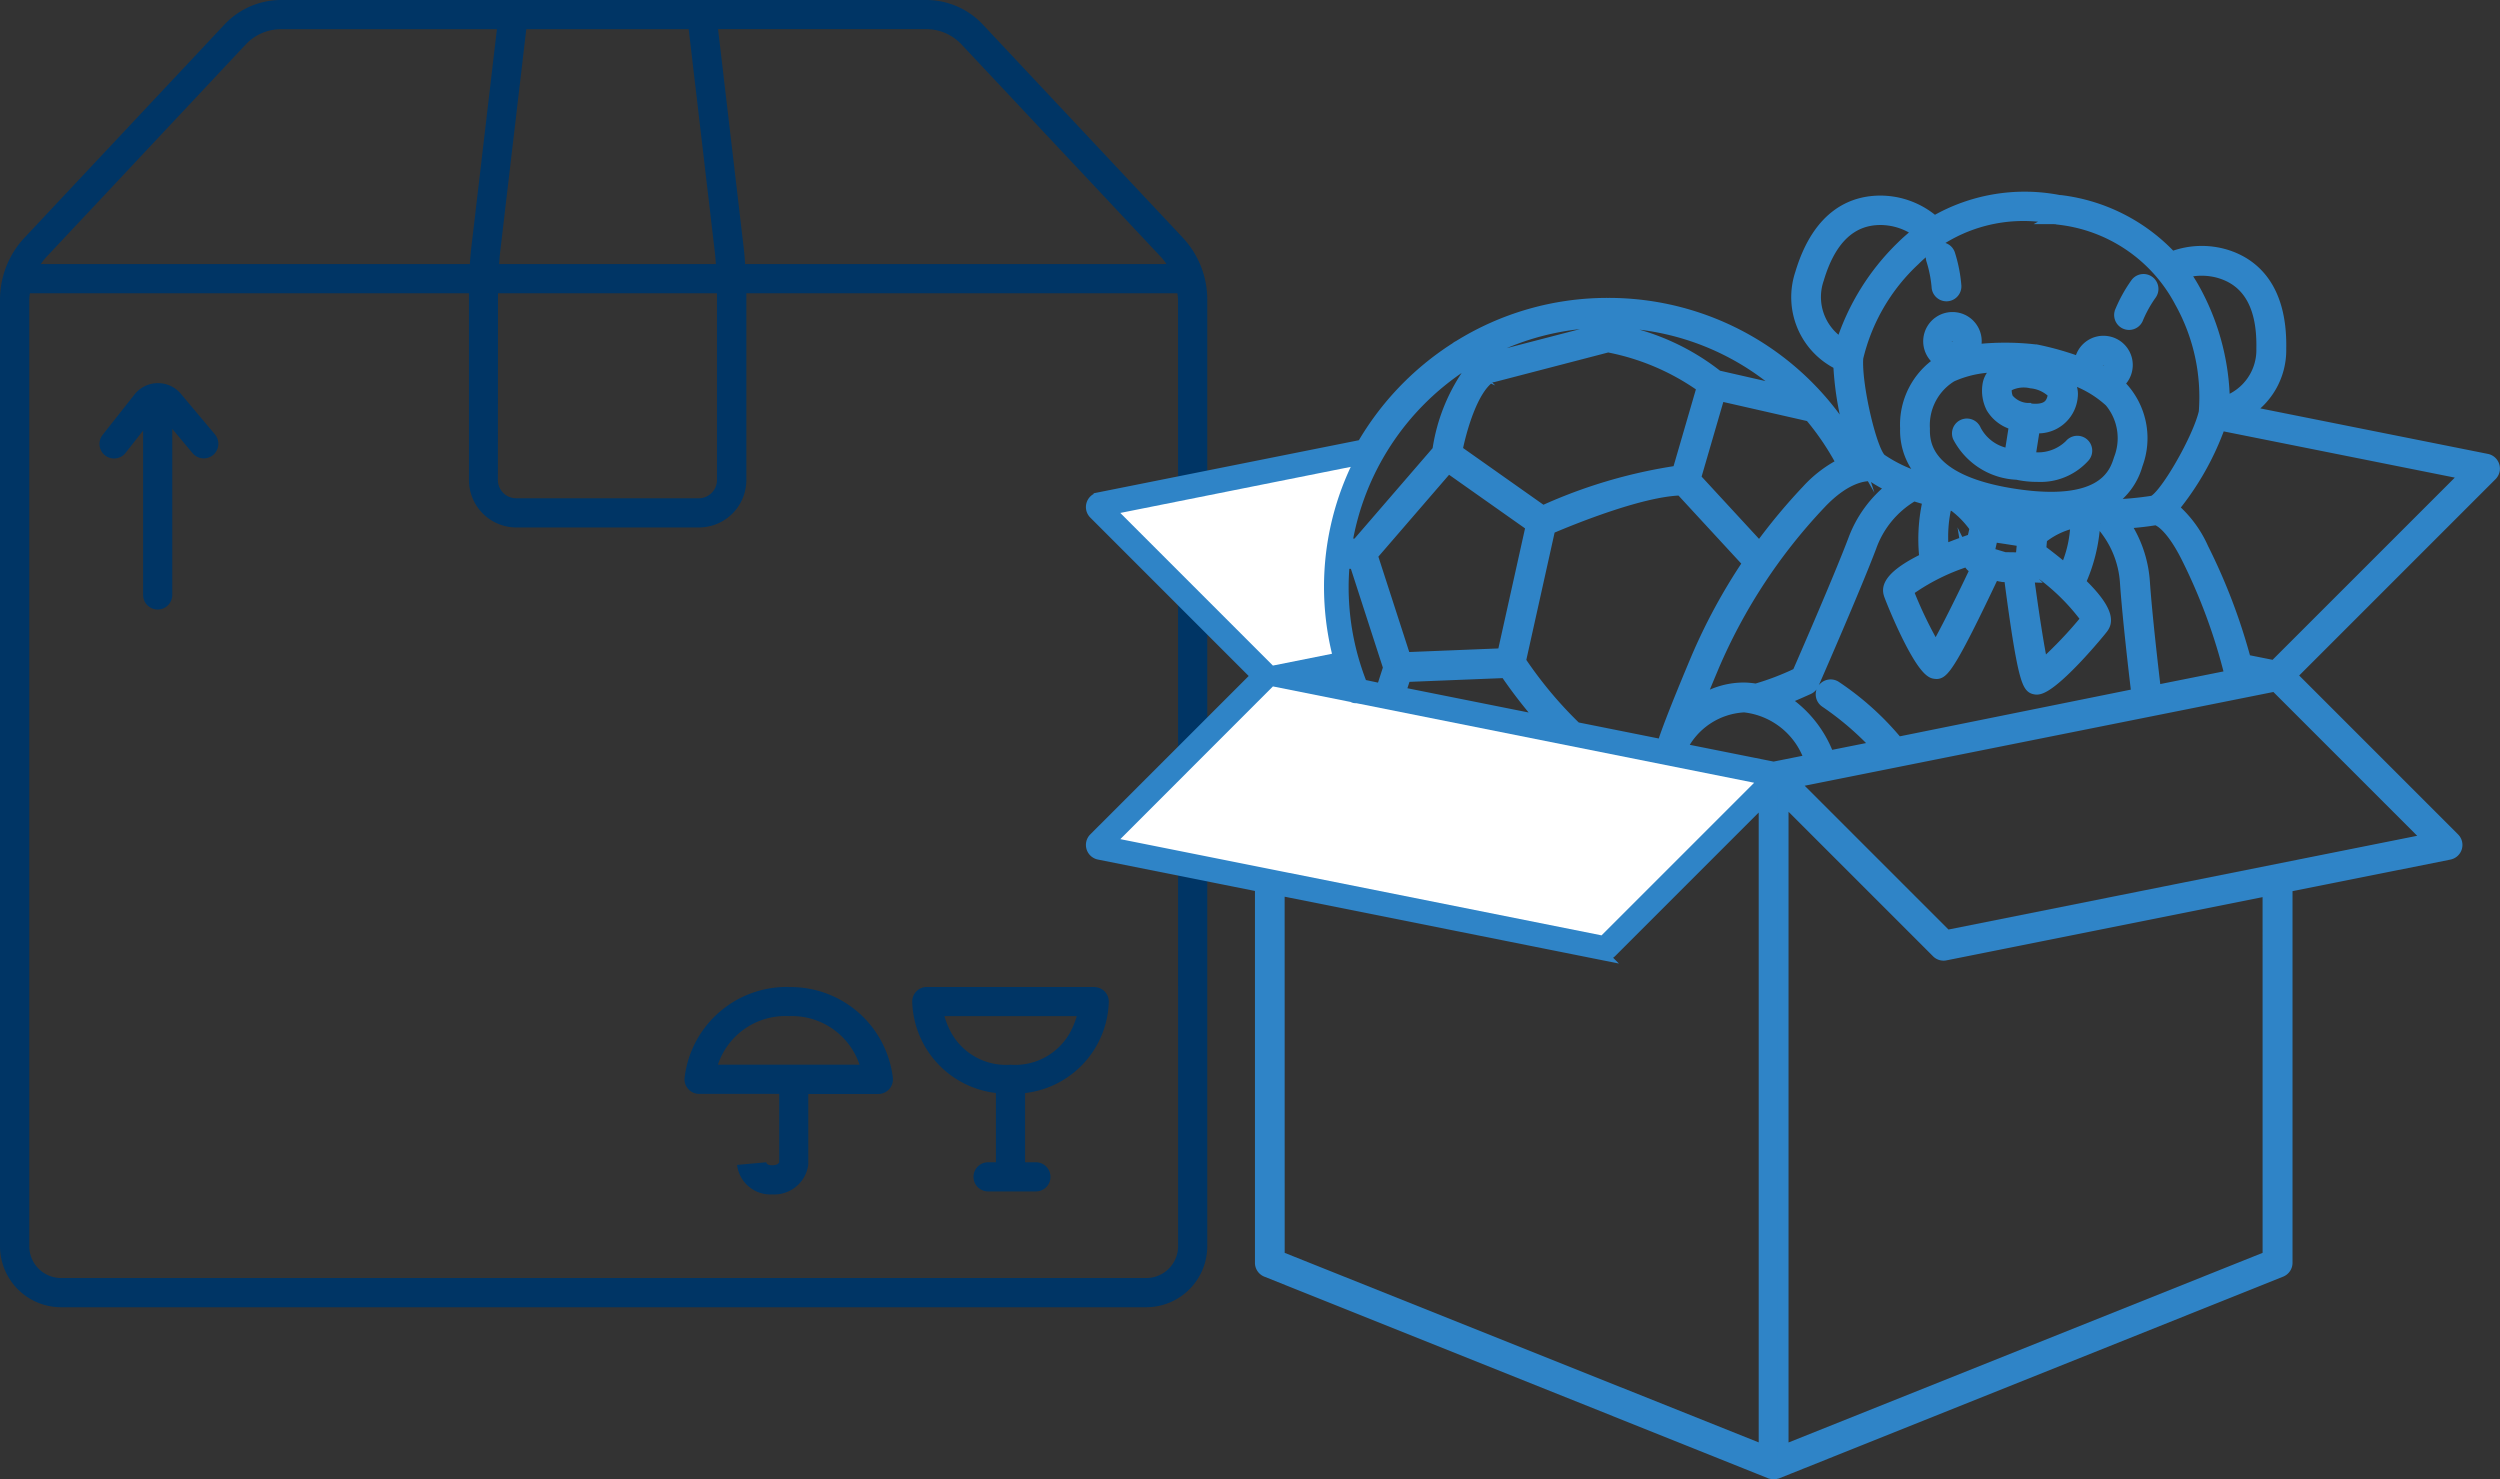 <svg xmlns="http://www.w3.org/2000/svg" width="117.782" height="69.694" viewBox="0 0 117.782 69.694"><rect x="0" y="0" width="117.782" height="69.694" fill="#333333" stroke="none"/><defs><style>.a{fill:#003565;}.b{fill:#2f84c7;stroke:#2f84c7;stroke-miterlimit:10;stroke-width:0.5px;}.c{fill:#fff;}</style></defs><g transform="translate(288.471 -8.032)"><path class="a" d="M-232.754,19.222l-9.418-10.039a3.656,3.656,0,0,0-2.657-1.151h-30.406a3.656,3.656,0,0,0-2.656,1.151l-9.419,10.039a4.275,4.275,0,0,0-1.161,2.934V66.743a2.88,2.88,0,0,0,2.877,2.877h51.124a2.88,2.88,0,0,0,2.877-2.877V22.156A4.273,4.273,0,0,0-232.754,19.222Zm-10.421-9.1,9.419,10.039a2.909,2.909,0,0,1,.241.311h-19.85c-.018-.246-.036-.493-.065-.737l-1.211-10.33h9.811A2.276,2.276,0,0,1-243.174,10.123Zm-21.834,11.725h10.317v8.8a.862.862,0,0,1-.861.86h-8.6a.862.862,0,0,1-.861-.86Zm.053-1.374c.015-.192.028-.386.05-.577l1.23-10.49h7.651l1.23,10.49c.022.191.035.384.05.577ZM-276.89,10.123a2.277,2.277,0,0,1,1.654-.716h10.176l-1.211,10.33c-.028.244-.047.491-.064.737h-20.215a2.982,2.982,0,0,1,.241-.311Zm43.922,56.62a1.5,1.5,0,0,1-1.5,1.5h-51.124a1.5,1.5,0,0,1-1.5-1.5V22.156a2.86,2.86,0,0,1,.029-.308h20.685v8.8a2.238,2.238,0,0,0,2.235,2.235h8.6a2.238,2.238,0,0,0,2.235-2.235v-8.8H-233a2.867,2.867,0,0,1,.029.308ZM-278.344,28.5a.687.687,0,0,1-.086.968.688.688,0,0,1-.968-.086l-.957-1.144v7.823a.687.687,0,0,1-.687.687.687.687,0,0,1-.687-.687V28.318l-.828,1.053a.686.686,0,0,1-.541.262.686.686,0,0,1-.424-.147.687.687,0,0,1-.115-.965l1.5-1.9a1.4,1.4,0,0,1,1.087-.538h.022a1.4,1.4,0,0,1,1.081.506Zm27.035,26.031a4.845,4.845,0,0,0-4.907,4.262.687.687,0,0,0,.166.542.688.688,0,0,0,.516.233h3.773v3.216c-.018.05-.084.146-.322.146s-.278-.079-.293-.164a.218.218,0,0,1,0,.024l-1.369.124a1.58,1.58,0,0,0,1.659,1.39,1.619,1.619,0,0,0,1.69-1.359.7.7,0,0,0,.006-.093V59.572h3.3a.689.689,0,0,0,.516-.233.687.687,0,0,0,.166-.542A4.846,4.846,0,0,0-251.31,54.536Zm-3.339,3.662a3.346,3.346,0,0,1,3.339-2.288,3.362,3.362,0,0,1,3.333,2.288Zm17.732-3.662h-7.889a.688.688,0,0,0-.5.214.688.688,0,0,0-.188.509,4.459,4.459,0,0,0,3.943,4.272v3.264h-.37a.687.687,0,0,0-.687.687.687.687,0,0,0,.687.687h2.253a.687.687,0,0,0,.687-.687.687.687,0,0,0-.687-.687h-.509V59.53a4.459,4.459,0,0,0,3.943-4.272.69.69,0,0,0-.188-.509A.688.688,0,0,0-236.917,54.536Zm-1.184,2.219a2.955,2.955,0,0,1-2.76,1.444,2.956,2.956,0,0,1-2.76-1.444,3.812,3.812,0,0,1-.357-.845h6.235A3.784,3.784,0,0,1-238.1,56.754Z" transform="translate(0)"></path><path class="b" d="M-124.618,38.348a.453.453,0,0,0-.344-.313l-11.259-2.251a3.444,3.444,0,0,0,1.556-2.949c.059-2.979-1.372-4.05-2.584-4.424a3.935,3.935,0,0,0-2.559.093,8.588,8.588,0,0,0-5.234-2.658.487.487,0,0,0-.083,0,.414.414,0,0,0-.073-.019,8.486,8.486,0,0,0-5.794,1,3.884,3.884,0,0,0-2.5-.957c-1.277-.013-2.959.565-3.813,3.42a3.529,3.529,0,0,0,1.8,4.287,14.645,14.645,0,0,0,.7,3.806A13.285,13.285,0,0,0-166.38,30.69a13.282,13.282,0,0,0-7.036,2.008.457.457,0,0,0-.128.082,13.463,13.463,0,0,0-4.413,4.606.47.47,0,0,0-.108.006l-12.287,2.458a.453.453,0,0,0-.344.312.453.453,0,0,0,.113.451l7.64,7.64-7.64,7.639a.453.453,0,0,0-.113.451.454.454,0,0,0,.344.313l7.6,1.519V75.9a.452.452,0,0,0,.285.42l23.738,9.5c.005,0,.011,0,.016,0a.444.444,0,0,0,.152.029.449.449,0,0,0,.153-.029s.01,0,.015,0l23.739-9.5a.452.452,0,0,0,.285-.42V58.185l7.642-1.528a.453.453,0,0,0,.344-.313.452.452,0,0,0-.113-.451l-7.663-7.663,9.432-9.431A.453.453,0,0,0-124.618,38.348Zm-12.9-9.072c1.329.41,1.984,1.6,1.945,3.54a2.566,2.566,0,0,1-1.747,2.512,11.264,11.264,0,0,0-1.3-5.1,8.7,8.7,0,0,0-.593-.973A3.065,3.065,0,0,1-137.516,29.275Zm-7.822-2.56a.459.459,0,0,0,.08,0,.432.432,0,0,0,.075.02,7.38,7.38,0,0,1,5.761,3.9,9.167,9.167,0,0,1,1.138,5.185c-.288,1.262-1.9,4.041-2.425,4.187a14.605,14.605,0,0,1-2.209.18,3.108,3.108,0,0,0,1.491-1.889,3.546,3.546,0,0,0-.6-3.528,2.534,2.534,0,0,0-.287-.291,1.123,1.123,0,0,0,.406-.7,1.122,1.122,0,0,0-.2-.84,1.122,1.122,0,0,0-.737-.451,1.121,1.121,0,0,0-.841.2,1.12,1.12,0,0,0-.45.737c0,.014,0,.027,0,.041a13.889,13.889,0,0,0-2.054-.585l-.017,0-.016,0a12.431,12.431,0,0,0-2.862,0,1.109,1.109,0,0,0,.06-.222,1.119,1.119,0,0,0-.2-.84,1.119,1.119,0,0,0-.737-.45,1.128,1.128,0,0,0-1.291.941,1.129,1.129,0,0,0,.507,1.124,3.549,3.549,0,0,0-1.608,3.147,3.116,3.116,0,0,0,1.022,2.417,6.742,6.742,0,0,1-2.157-.964c-.463-.361-1.2-3.574-1.1-4.774a9.168,9.168,0,0,1,2.671-4.588A7.278,7.278,0,0,1-145.338,26.715Zm-7.376,24.654a13.479,13.479,0,0,0-2.914-2.63.453.453,0,0,0-.627.126.453.453,0,0,0,.126.627,14.1,14.1,0,0,1,2.416,2.076l-2.248.449a5.4,5.4,0,0,0-2.113-2.647c.313-.125.694-.288,1.162-.5a.452.452,0,0,0,.227-.231c.019-.045,2-4.564,2.721-6.479a4.533,4.533,0,0,1,1.971-2.382c.011-.005.02-.013.032-.019.222.072.449.139.677.2a8.137,8.137,0,0,0-.162,2.747c-1.9.923-1.741,1.486-1.68,1.7.047.169,1.417,3.613,2.127,3.725a.815.815,0,0,0,.116.012c.327,0,.7-.424,2.709-4.673l.251.077a.418.418,0,0,0,.08.012.431.431,0,0,0,.117.019l.263,0c.68,5.21.887,5.243,1.264,5.3a.269.269,0,0,0,.042,0c.757,0,3.028-2.754,3.123-2.9.125-.189.444-.678-1.077-2.137a7.775,7.775,0,0,0,.684-2.758l.264,0a4.583,4.583,0,0,1,1.169,2.811c.114,1.626.414,4.2.534,5.2Zm-5.851,1.17-4.331-.866a3.465,3.465,0,0,1,2.95-1.957,3.661,3.661,0,0,1,3.078,2.484ZM-179,48.452l-.992-.2.867-.174C-179.09,48.2-179.047,48.328-179,48.452Zm1.044.209a12.385,12.385,0,0,1-.882-4.6c0-.381.02-.757.054-1.129a3.391,3.391,0,0,0,.4.025l.085,0,1.586,4.9-.322,1Zm19.965-13.828-3.21-.732a10.886,10.886,0,0,0-4.462-2.1l.224-.368A12.368,12.368,0,0,1-157.994,34.833ZM-159.4,48.864a3.71,3.71,0,0,0-.53-.053h-.065a3.742,3.742,0,0,0-2.076.647c.185-.454.408-.994.682-1.647a26.01,26.01,0,0,1,5.047-7.683c1.231-1.3,2.148-1.32,2.389-1.3a5.4,5.4,0,0,0,.95.535,5.611,5.611,0,0,0-1.806,2.476c-.638,1.69-2.276,5.456-2.634,6.276A12.621,12.621,0,0,1-159.4,48.864ZM-157,39.5a27.542,27.542,0,0,0-2.231,2.685l-3.007-3.26,1.128-3.878,4.254.969a12.6,12.6,0,0,1,1.5,2.227A5.747,5.747,0,0,0-157,39.5Zm-9.672-7.595-5.15,1.337-.415-.186a12.38,12.38,0,0,1,5.756-1.464Zm-5.214,2.265.024,0a.444.444,0,0,0,.114-.015l5.38-1.4a11.307,11.307,0,0,1,4.43,1.892l-1.147,3.945a23.673,23.673,0,0,0-6.352,1.88l-4.036-2.849C-173.286,36.672-172.744,34.714-171.885,34.175Zm-2.011,4.268,3.9,2.752-1.335,6.007-4.58.184-1.556-4.807Zm-2.008,9.848,4.7-.188a22.187,22.187,0,0,0,1.76,2.262l-6.7-1.34Zm8.018,2.384a.449.449,0,0,0-.036-.049,19.233,19.233,0,0,1-2.561-3.076l1.384-6.228c.867-.371,4.246-1.77,6.158-1.819l3.169,3.436a26.985,26.985,0,0,0-2.452,4.521c-1.182,2.812-1.472,3.676-1.542,3.912-.021.038-.04.077-.06.116Zm17.521-18.215a.224.224,0,0,1,.09-.147.224.224,0,0,1,.131-.043.207.207,0,0,1,.035,0,.222.222,0,0,1,.146.089.221.221,0,0,1,.04.166.222.222,0,0,1-.089.147.22.22,0,0,1-.167.04.225.225,0,0,1-.146-.089A.226.226,0,0,1-150.365,32.461Zm.148,1.714a5.108,5.108,0,0,1,2.438-.46,1.032,1.032,0,0,0-.684.761,1.786,1.786,0,0,0,.159,1.149,1.776,1.776,0,0,0,1.082.8l-.215,1.369a2.125,2.125,0,0,1-1.6-1.127.455.455,0,0,0-.586-.257.453.453,0,0,0-.257.587,3.286,3.286,0,0,0,2.783,1.767,4.427,4.427,0,0,0,.958.1,2.789,2.789,0,0,0,2.233-.934.453.453,0,0,0-.065-.637.454.454,0,0,0-.637.065,2.125,2.125,0,0,1-1.872.582l.215-1.368h.019a1.618,1.618,0,0,0,1.761-1.48,1,1,0,0,0-.4-.923,5.07,5.07,0,0,1,2.16,1.173,2.675,2.675,0,0,1,.435,2.689c-.2.633-.716,2.315-4.982,1.647-4.207-.661-4.186-2.484-4.179-3.083A2.674,2.674,0,0,1-150.217,34.175Zm3.6,1.47a1.261,1.261,0,0,1-.9-.459.918.918,0,0,1-.064-.549,1.557,1.557,0,0,1,1.15-.179,1.68,1.68,0,0,1,1.044.5C-145.448,35.372-145.6,35.8-146.616,35.645Zm3.373-2.068a.221.221,0,0,1,.089-.146.221.221,0,0,1,.131-.043.217.217,0,0,1,.036,0,.225.225,0,0,1,.146.089.226.226,0,0,1,.041.167.228.228,0,0,1-.089.147.235.235,0,0,1-.167.04.225.225,0,0,1-.147-.089A.223.223,0,0,1-143.243,33.577Zm-1.587,9.638c-.326-.275-.7-.575-1.144-.906l.048-.533a3.7,3.7,0,0,1,1.458-.717l.135.008A5.613,5.613,0,0,1-144.83,43.215Zm-5.581-3.039q.169.038.334.072a4.469,4.469,0,0,1,1,1.034l-.117.522c-.52.179-.972.35-1.366.512A6.4,6.4,0,0,1-150.411,40.176Zm2,2.279.169-.757.664.1.735.115-.07.773-.765-.011Zm1.935-1.4-.961-.151-.891-.14c-.05-.07-.112-.155-.184-.246.516.075.884.114.992.125.121.027.6.128,1.3.229C-146.323,40.944-146.41,41.006-146.481,41.059Zm-2.915,1.779a.454.454,0,0,0,.314.361l.034.011c-.688,1.454-1.467,3.01-1.886,3.735a19.539,19.539,0,0,1-1.293-2.686A9.93,9.93,0,0,1-149.4,42.838Zm2.885.764a.455.455,0,0,0,.409-.247,9.9,9.9,0,0,1,2.26,2.219,19.449,19.449,0,0,1-2.053,2.161c-.177-.819-.442-2.539-.653-4.134Zm5.942,5.339c-.124-1.04-.411-3.519-.521-5.089a5.63,5.63,0,0,0-.945-2.783,14.5,14.5,0,0,0,1.461-.159c.171.013.739.343,1.444,1.74a26.72,26.72,0,0,1,2.062,5.591Zm-15.871-19.4c.552-1.841,1.527-2.775,2.9-2.775h.037a3.029,3.029,0,0,1,1.737.581,8.526,8.526,0,0,0-.791.69,11.141,11.141,0,0,0-2.827,4.552A2.576,2.576,0,0,1-156.44,29.543Zm-16.749,4.085.365.164a8.544,8.544,0,0,0-1.573,3.846l-3.8,4.4a2.721,2.721,0,0,1-.474-.012A12.481,12.481,0,0,1-173.189,33.627Zm-5.3,4.773a13.286,13.286,0,0,0-1.26,5.656,13.375,13.375,0,0,0,.376,3.149l-2.784.557-7.19-7.191Zm-3.667,10.345,3.661.732a.451.451,0,0,0,.215.058c.017,0,.034,0,.052,0l18.744,3.749-7.19,7.19-22.672-4.534Zm.3,9.612,15.238,3.047a.424.424,0,0,0,.089.009.453.453,0,0,0,.32-.133l7.187-7.187V84.729L-181.851,75.6ZM-135.279,75.6l-22.834,9.133V54.047l7.234,7.234a.453.453,0,0,0,.32.133.419.419,0,0,0,.088-.009l15.191-3.038ZM-150.41,60.469l-7.2-7.2,22.672-4.534,7.2,7.2Zm15.434-12.707-1.161-.232a.452.452,0,0,0-.178,0,27.7,27.7,0,0,0-2.007-5.288,5.4,5.4,0,0,0-1.4-1.9,13.161,13.161,0,0,0,2.2-3.9l11.556,2.311Zm-16.149-19.107a.452.452,0,0,1,.294-.568.452.452,0,0,1,.568.293,6.676,6.676,0,0,1,.294,1.506.456.456,0,0,1-.453.465.453.453,0,0,1-.452-.44A5.9,5.9,0,0,0-151.125,28.655Zm8.877,2.443a6.675,6.675,0,0,1,.741-1.344.453.453,0,0,1,.631-.105.452.452,0,0,1,.106.631,5.82,5.82,0,0,0-.624,1.119.453.453,0,0,1-.427.3.457.457,0,0,1-.15-.026A.453.453,0,0,1-142.248,31.1Z" transform="translate(-46.345 -8.373)"></path><path class="c" d="M-177.252,49.855a13.285,13.285,0,0,0-1.26,5.656,13.375,13.375,0,0,0,.376,3.149l-2.784.557-7.19-7.191Z" transform="translate(-47.581 -19.828)"></path><path class="c" d="M-180.919,69.525l3.661.732a.451.451,0,0,0,.215.058c.017,0,.034,0,.052,0l18.744,3.749-7.19,7.19-22.672-4.534Z" transform="translate(-47.581 -29.154)"></path></g></svg>